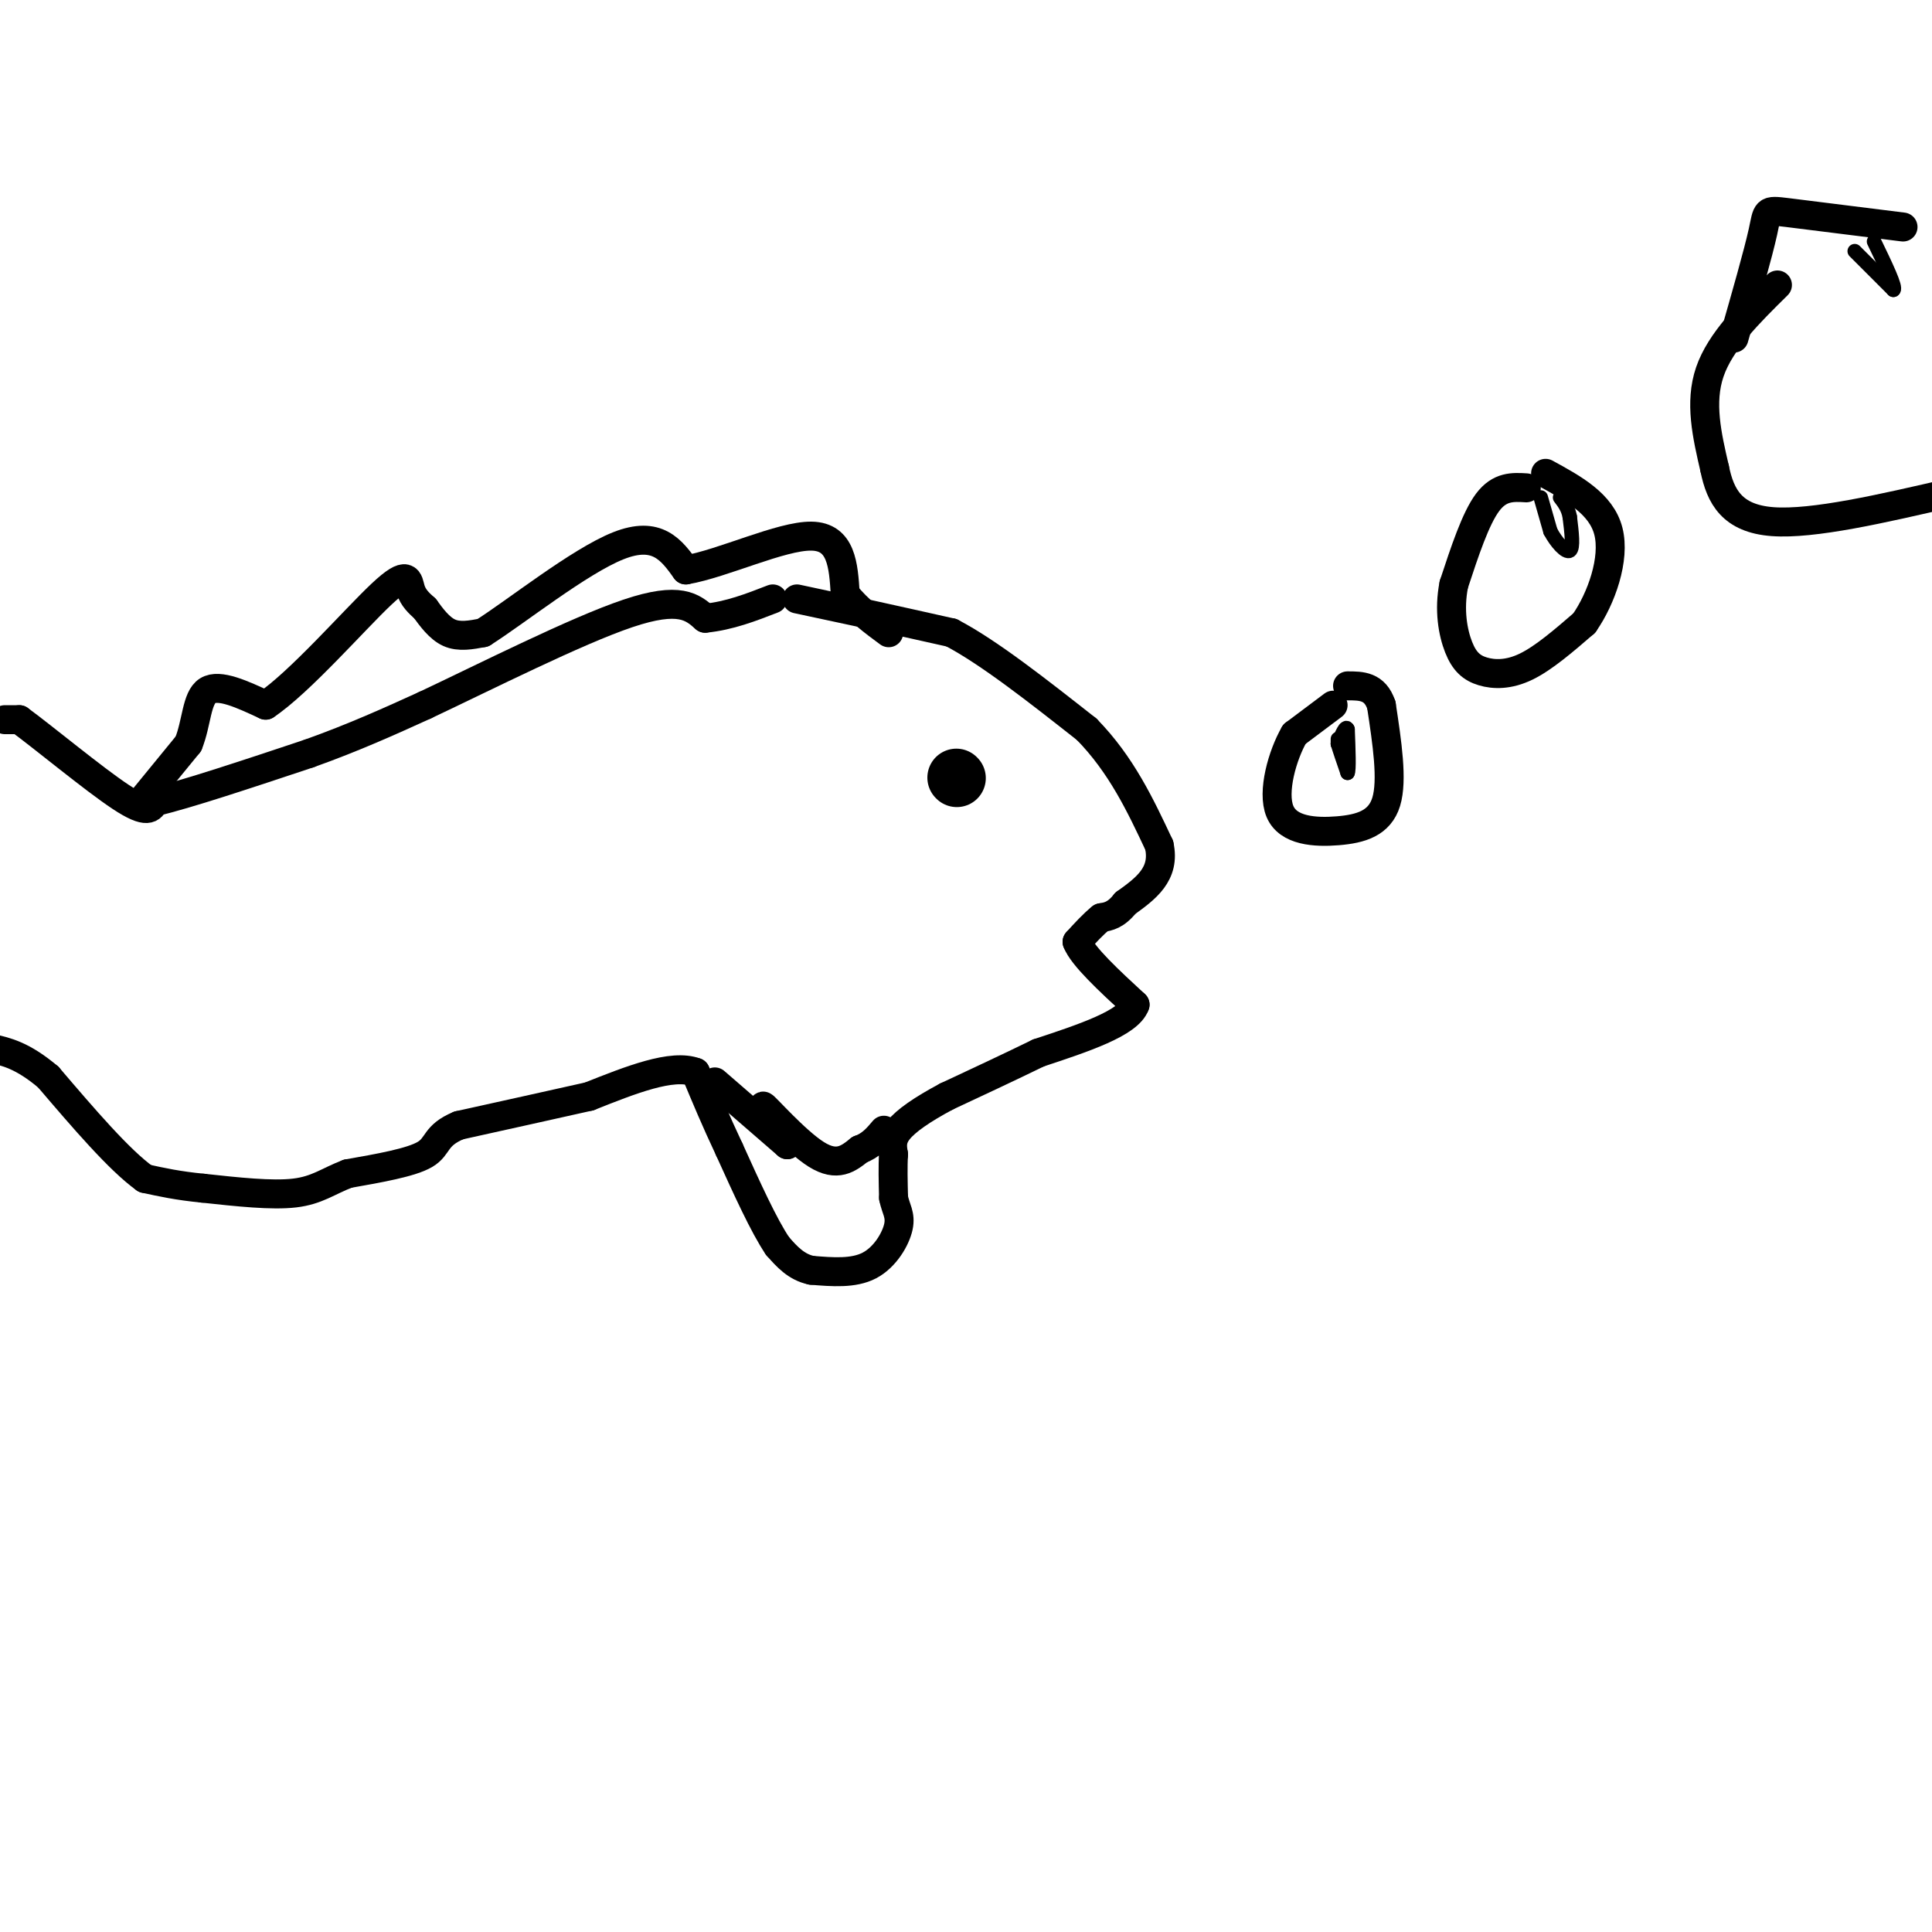 <svg viewBox='0 0 400 400' version='1.1' xmlns='http://www.w3.org/2000/svg' xmlns:xlink='http://www.w3.org/1999/xlink'><g fill='none' stroke='#000000' stroke-width='6' stroke-linecap='round' stroke-linejoin='round'><path d='M165,124c0.000,0.000 14.000,3.000 14,3'/><path d='M179,127c5.333,1.167 11.667,2.583 18,4'/><path d='M197,131c7.667,4.000 17.833,12.000 28,20'/><path d='M225,151c7.167,7.333 11.083,15.667 15,24'/><path d='M240,175c1.333,6.000 -2.833,9.000 -7,12'/><path d='M233,187c-2.000,2.500 -3.500,2.750 -5,3'/><path d='M228,190c-1.667,1.333 -3.333,3.167 -5,5'/><path d='M223,195c1.167,3.000 6.583,8.000 12,13'/><path d='M235,208c-1.333,3.833 -10.667,6.917 -20,10'/><path d='M215,218c-6.500,3.167 -12.750,6.083 -19,9'/><path d='M196,227c-5.133,2.733 -8.467,5.067 -10,7c-1.533,1.933 -1.267,3.467 -1,5'/><path d='M185,239c-0.167,2.333 -0.083,5.667 0,9'/><path d='M185,248c0.440,2.286 1.542,3.500 1,6c-0.542,2.500 -2.726,6.286 -6,8c-3.274,1.714 -7.637,1.357 -12,1'/><path d='M168,263c-3.167,-0.667 -5.083,-2.833 -7,-5'/><path d='M161,258c-2.833,-4.167 -6.417,-12.083 -10,-20'/><path d='M151,238c-2.833,-6.000 -4.917,-11.000 -7,-16'/><path d='M144,222c-4.833,-1.833 -13.417,1.583 -22,5'/><path d='M122,227c-8.167,1.833 -17.583,3.917 -27,6'/><path d='M95,233c-5.044,2.089 -4.156,4.311 -7,6c-2.844,1.689 -9.422,2.844 -16,4'/><path d='M72,243c-4.089,1.556 -6.311,3.444 -11,4c-4.689,0.556 -11.844,-0.222 -19,-1'/><path d='M42,246c-5.167,-0.500 -8.583,-1.250 -12,-2'/><path d='M30,244c-5.333,-3.833 -12.667,-12.417 -20,-21'/><path d='M10,223c-5.333,-4.500 -8.667,-5.250 -12,-6'/><path d='M1,149c0.000,0.000 3.000,0.000 3,0'/><path d='M4,149c4.822,3.511 15.378,12.289 21,16c5.622,3.711 6.311,2.356 7,1'/><path d='M32,166c6.500,-1.500 19.250,-5.750 32,-10'/><path d='M64,156c9.333,-3.333 16.667,-6.667 24,-10'/><path d='M88,146c12.356,-5.822 31.244,-15.378 42,-19c10.756,-3.622 13.378,-1.311 16,1'/><path d='M146,128c5.000,-0.500 9.500,-2.250 14,-4'/></g>
<g fill='none' stroke='#000000' stroke-width='12' stroke-linecap='round' stroke-linejoin='round'><path d='M198,161c0.000,0.000 0.100,0.100 0.1,0.1'/></g>
<g fill='none' stroke='#000000' stroke-width='6' stroke-linecap='round' stroke-linejoin='round'><path d='M30,165c0.000,0.000 9.000,-11.000 9,-11'/><path d='M39,154c1.756,-4.289 1.644,-9.511 4,-11c2.356,-1.489 7.178,0.756 12,3'/><path d='M55,146c6.964,-4.631 18.375,-17.708 24,-23c5.625,-5.292 5.464,-2.798 6,-1c0.536,1.798 1.768,2.899 3,4'/><path d='M88,126c1.267,1.733 2.933,4.067 5,5c2.067,0.933 4.533,0.467 7,0'/><path d='M100,131c6.689,-4.222 19.911,-14.778 28,-18c8.089,-3.222 11.044,0.889 14,5'/><path d='M142,118c7.644,-1.311 19.756,-7.089 26,-7c6.244,0.089 6.622,6.044 7,12'/><path d='M175,123c2.667,3.333 5.833,5.667 9,8'/><path d='M148,224c0.000,0.000 15.000,13.000 15,13'/><path d='M163,237c0.643,-0.405 -5.250,-7.917 -5,-8c0.250,-0.083 6.643,7.262 11,10c4.357,2.738 6.679,0.869 9,-1'/><path d='M178,238c2.333,-0.833 3.667,-2.417 5,-4'/><path d='M276,146c0.000,0.000 -8.000,6.000 -8,6'/><path d='M268,152c-2.482,4.278 -4.686,11.971 -3,16c1.686,4.029 7.262,4.392 12,4c4.738,-0.392 8.640,-1.541 10,-6c1.360,-4.459 0.180,-12.230 -1,-20'/><path d='M286,146c-1.333,-4.000 -4.167,-4.000 -7,-4'/><path d='M316,101c-2.750,-0.167 -5.500,-0.333 -8,3c-2.500,3.333 -4.750,10.167 -7,17'/><path d='M301,121c-1.054,5.284 -0.190,9.994 1,13c1.190,3.006 2.705,4.309 5,5c2.295,0.691 5.370,0.769 9,-1c3.630,-1.769 7.815,-5.384 12,-9'/><path d='M328,129c3.556,-5.089 6.444,-13.311 5,-19c-1.444,-5.689 -7.222,-8.844 -13,-12'/><path d='M368,59c-5.917,5.833 -11.833,11.667 -14,18c-2.167,6.333 -0.583,13.167 1,20'/><path d='M355,97c1.178,5.822 3.622,10.378 12,11c8.378,0.622 22.689,-2.689 37,-6'/><path d='M394,47c-9.711,-1.222 -19.422,-2.444 -24,-3c-4.578,-0.556 -4.022,-0.444 -5,4c-0.978,4.444 -3.489,13.222 -6,22'/></g>
<g fill='none' stroke='#000000' stroke-width='3' stroke-linecap='round' stroke-linejoin='round'><path d='M277,153c0.000,0.000 0.000,1.000 0,1'/><path d='M277,154c0.333,1.167 1.167,3.583 2,6'/><path d='M279,160c0.333,-0.500 0.167,-4.750 0,-9'/><path d='M279,151c-0.333,-1.000 -1.167,1.000 -2,3'/><path d='M319,103c0.000,0.000 2.000,7.000 2,7'/><path d='M321,110c1.200,2.289 3.200,4.511 4,4c0.800,-0.511 0.400,-3.756 0,-7'/><path d='M325,107c-0.333,-1.833 -1.167,-2.917 -2,-4'/><path d='M384,52c0.000,0.000 8.000,8.000 8,8'/><path d='M392,60c0.667,-0.333 -1.667,-5.167 -4,-10'/></g>
</svg>